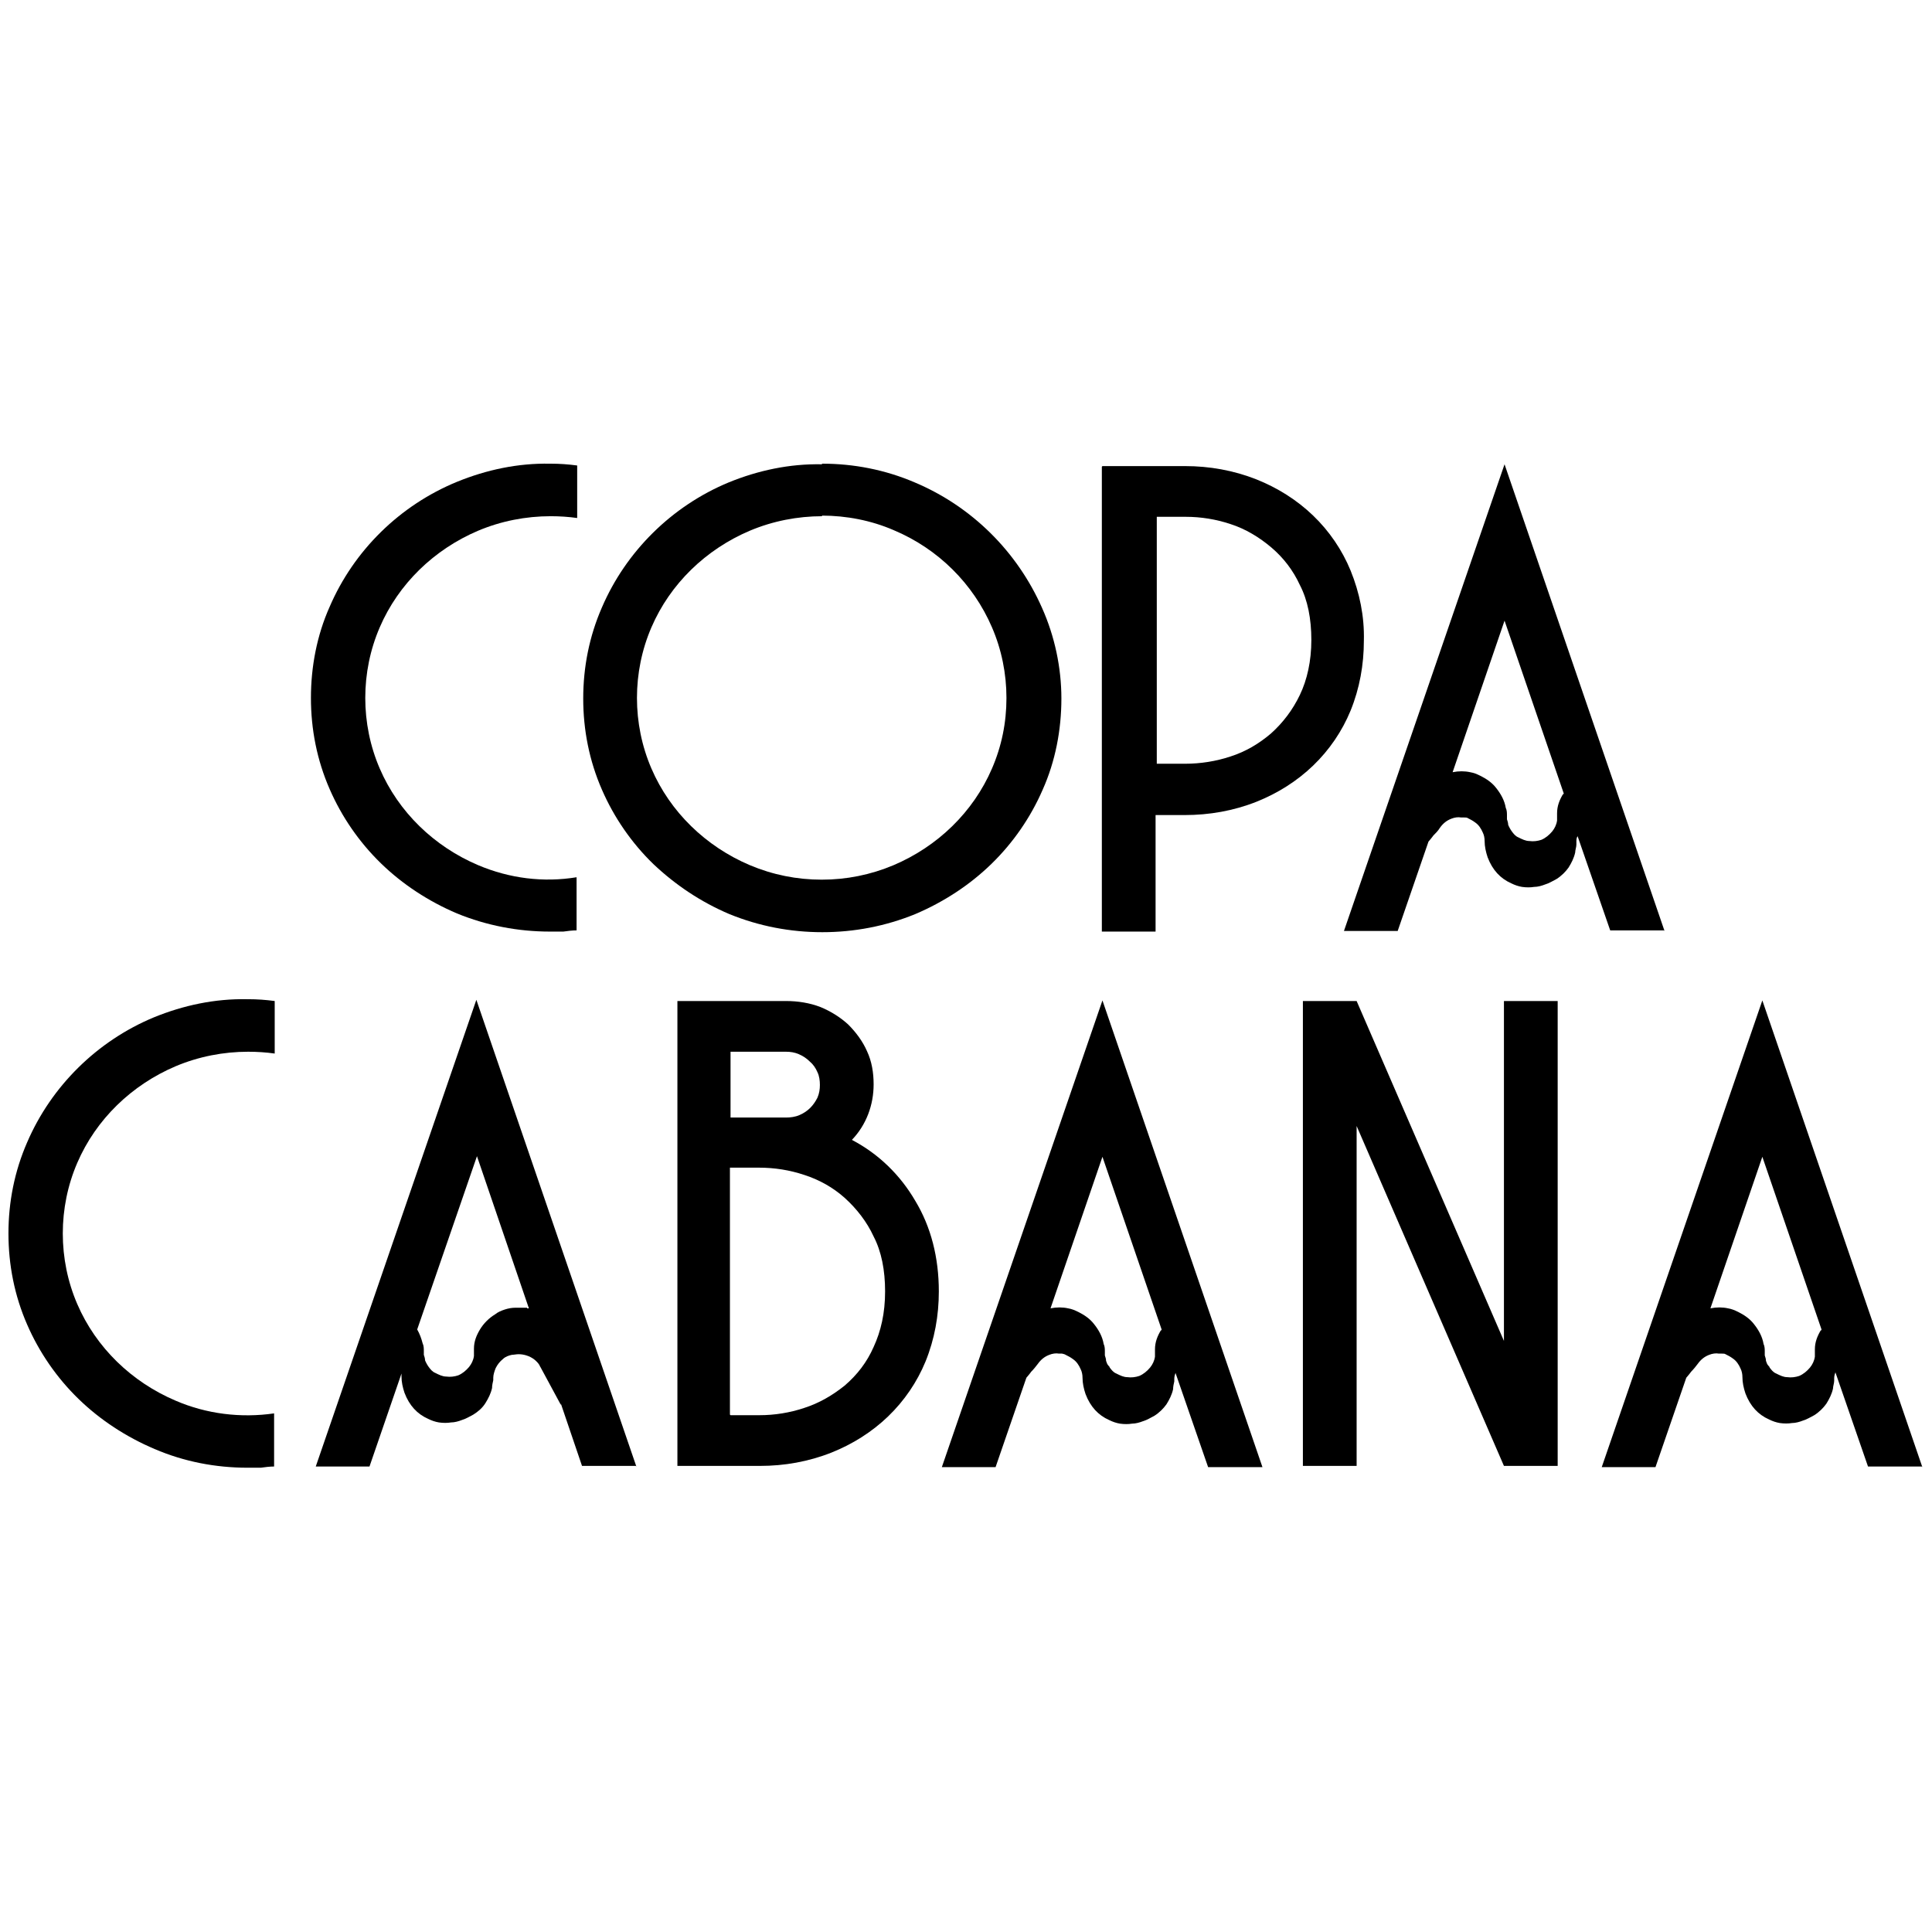 <?xml version="1.0" encoding="UTF-8"?>
<svg id="Layer_1" data-name="Layer 1" xmlns="http://www.w3.org/2000/svg" viewBox="0 0 32 32">
  <path d="m9.12,7.68c.15,0,.29.01.44.03v.87c-.14-.02-.29-.03-.44-.03-.41,0-.82.08-1.2.24-.73.31-1.32.88-1.63,1.6-.16.37-.24.77-.24,1.17s.08.8.24,1.17c.31.72.9,1.29,1.63,1.6.52.22,1.08.29,1.63.2v.88c-.07,0-.15.01-.22.02-.07,0-.14,0-.22,0-.53,0-1.05-.1-1.54-.3-.47-.2-.9-.48-1.26-.83-.36-.35-.65-.77-.85-1.23-.21-.48-.31-.99-.31-1.51,0-.52.1-1.04.31-1.51.4-.93,1.16-1.68,2.11-2.07.49-.2,1.01-.31,1.54-.3Z"/>
  <path d="m13.62,7.68c.52,0,1.04.1,1.53.31.95.4,1.7,1.15,2.11,2.08.21.47.32.99.32,1.5,0,.52-.1,1.04-.31,1.51-.2.46-.49.88-.85,1.23-.36.35-.79.63-1.26.83-.49.2-1.01.3-1.54.3s-1.05-.1-1.54-.3c-.47-.2-.89-.48-1.26-.83-.36-.35-.65-.77-.85-1.23-.21-.48-.31-.99-.31-1.51,0-.52.1-1.03.31-1.51.4-.93,1.16-1.68,2.1-2.07.49-.2,1.01-.31,1.54-.3Zm0,.87c-.41,0-.82.08-1.2.24-.73.31-1.32.88-1.63,1.6-.16.37-.24.77-.24,1.17s.08.8.24,1.17c.31.72.9,1.29,1.63,1.6.38.16.78.24,1.19.24s.81-.08,1.19-.24c.73-.31,1.32-.88,1.63-1.6.16-.37.24-.76.24-1.17,0-.4-.08-.8-.24-1.17-.31-.72-.89-1.3-1.63-1.61-.37-.16-.78-.24-1.19-.24Z"/>
  <path d="m18.26,7.72h1.37c.4,0,.8.07,1.18.22.35.14.67.34.94.6.27.26.48.57.62.91.15.37.23.76.22,1.16,0,.4-.07.79-.22,1.16-.14.34-.35.65-.62.91-.27.26-.59.46-.94.6-.38.15-.78.22-1.19.22h-.48v1.93h-.89v-7.7Zm.89,4.93h.48c.25,0,.51-.04.75-.12.25-.08.47-.21.67-.38.2-.18.36-.39.48-.64.12-.25.19-.56.19-.91s-.06-.66-.19-.91c-.11-.24-.27-.45-.47-.62-.2-.17-.43-.31-.68-.39-.24-.08-.49-.12-.74-.12h-.48v4.09Z"/>
  <path d="m4.11,16.55c.15,0,.29.01.44.03v.87c-.14-.02-.29-.03-.44-.03-.41,0-.82.08-1.2.24-.73.31-1.32.88-1.63,1.6-.16.37-.24.77-.24,1.17s.08.8.24,1.17c.31.72.9,1.29,1.63,1.6.51.22,1.08.29,1.63.21v.88c-.07,0-.15.01-.22.02-.07,0-.14,0-.22,0-.53,0-1.05-.1-1.54-.31-.47-.2-.9-.48-1.26-.83-.36-.35-.65-.77-.85-1.23-.21-.48-.31-.99-.31-1.51,0-.52.1-1.03.31-1.51.4-.93,1.16-1.68,2.1-2.07.49-.2,1.01-.31,1.54-.3Z"/>
  <path d="m11.21,16.58h1.81c.19,0,.39.03.57.1.17.07.33.17.46.29.13.13.24.28.31.44.08.17.11.36.11.55,0,.34-.12.67-.36.92.44.23.8.58,1.05,1.01.26.43.39.94.39,1.5,0,.4-.07.79-.22,1.16-.14.34-.35.65-.62.91-.27.26-.59.46-.94.6-.38.15-.78.22-1.18.22h-1.37v-7.7Zm1.81,1.93c.07,0,.15-.01.22-.04.07-.03.13-.07.18-.12.05-.05.09-.11.12-.17.03-.07.04-.14.04-.21,0-.07-.01-.15-.04-.21-.03-.07-.07-.13-.13-.18-.05-.05-.11-.09-.18-.12-.07-.03-.14-.04-.21-.04h-.92v1.09h.92Zm-.92,4.93h.48c.25,0,.5-.04.74-.12.25-.08.47-.21.67-.37.21-.18.37-.39.48-.64.12-.26.19-.56.19-.92,0-.35-.06-.66-.19-.91-.11-.24-.28-.46-.48-.64-.19-.17-.42-.3-.67-.38-.24-.08-.49-.12-.75-.12h-.48v4.09Z"/>
  <path d="m25.8,16.58v7.7h-.89l-2.44-5.63v5.63h-.89v-7.7h.89l2.44,5.63v-5.63h.89Z"/>
  <path d="m27.57,15.42l-2.65-7.73-2.66,7.73h.89l.51-1.48s.06-.07.08-.1c.04-.04.08-.08.11-.13.05-.07.11-.12.19-.15.05-.02.11-.03.16-.02.02,0,.03,0,.05,0,.02,0,.05,0,.06.01.04.02.08.04.12.07.06.04.1.1.13.17.02.04.03.09.03.14,0,.09.02.18.05.27.08.21.21.35.39.43h0c.06.03.12.05.18.06.07.01.14.01.2,0,.06,0,.13-.02.18-.04.07-.02.13-.06.19-.09.08-.05.15-.12.2-.19.05-.08.09-.16.11-.25,0-.04.02-.09.02-.13,0-.01,0-.03,0-.04,0-.04,0-.07.02-.1l.54,1.56h.89Zm-1.68-2.27c-.06.1-.1.2-.1.32v.03s0,.06,0,.09c-.01.07-.04.13-.08.18-.05.06-.11.11-.18.14-.06.02-.13.03-.2.02-.06,0-.12-.03-.18-.06-.05-.02-.08-.06-.11-.1l-.02-.03s-.03-.05-.04-.08c0-.03-.01-.06-.02-.09,0-.02,0-.04,0-.06,0-.04,0-.09-.02-.13-.02-.12-.08-.23-.16-.33-.07-.09-.16-.15-.26-.2-.06-.03-.11-.05-.17-.06-.09-.02-.19-.02-.29,0l.86-2.51.98,2.86s0,.01-.01.02Z"/>
  <path d="m20.91,24.3l-2.65-7.73-2.66,7.73h.89l.51-1.48s.06-.07.08-.1c.04-.04.08-.09.11-.13.05-.07.11-.12.19-.15.05-.02.11-.03.16-.02h.05s.05.01.06.02c.04.02.08.04.12.07.06.04.1.1.13.17.02.04.03.09.03.14,0,.09.02.18.05.27.08.21.21.35.39.43h0c.06.03.12.05.18.06.07.01.14.01.2,0,.06,0,.13-.02.18-.04.07-.02.13-.06.19-.09.08-.05.15-.12.2-.19.05-.08.09-.16.11-.25,0-.04.01-.09.02-.13,0-.01,0-.03,0-.04,0-.04.01-.07.02-.1l.54,1.56h.89Zm-1.68-2.27c-.06.1-.1.2-.1.32v.03s0,.06,0,.09c-.01.07-.04.13-.08.18-.05.06-.11.11-.18.14-.06.02-.13.03-.2.02-.06,0-.12-.03-.18-.06-.05-.02-.08-.06-.11-.1,0-.01-.01-.02-.02-.03-.02-.02-.03-.05-.04-.08,0-.03-.01-.06-.02-.09,0-.02,0-.04,0-.06,0-.04,0-.09-.02-.13-.02-.12-.08-.23-.16-.33-.07-.09-.16-.15-.26-.2-.06-.03-.11-.05-.17-.06-.09-.02-.19-.02-.29,0l.86-2.51.98,2.86s0,.01-.01.02Z"/>
  <path d="m31.84,24.3l-2.65-7.73-2.66,7.73h.89l.51-1.48s.06-.07.08-.1c.04-.04.08-.09.11-.13.05-.07.11-.12.19-.15.05-.02.11-.03.16-.02.02,0,.03,0,.05,0,.02,0,.05,0,.06.01.04.02.08.04.12.07.06.04.1.1.13.17.02.04.03.09.03.14,0,.09.02.18.05.27.08.21.21.35.39.43h0c.06.03.12.05.18.06.07.01.14.01.2,0,.06,0,.13-.02.18-.04.07-.02.13-.06.19-.09.08-.05.15-.12.2-.19.05-.08.09-.16.11-.25,0-.04.02-.09.02-.13,0-.01,0-.03,0-.04,0-.04.01-.07.02-.1l.54,1.56h.89Zm-1.68-2.27c-.06.1-.1.2-.1.32v.03s0,.06,0,.09c-.01.07-.04.13-.08.18-.05.06-.11.11-.18.14-.06.02-.13.03-.2.02-.06,0-.12-.03-.18-.06-.05-.02-.08-.06-.11-.1,0-.01-.01-.02-.02-.03-.02-.02-.03-.05-.04-.08,0-.03-.01-.06-.02-.09,0-.02,0-.04,0-.06,0-.04,0-.09-.02-.13-.02-.12-.08-.23-.16-.33-.07-.09-.16-.15-.26-.2-.06-.03-.11-.05-.17-.06-.09-.02-.19-.02-.29,0l.86-2.51.98,2.86s0,.01-.01.02Z"/>
  <path d="m10.54,24.29l-2.65-7.73-2.66,7.73h.89l.53-1.54s0,.04,0,.05c0,.09.02.18.05.27.08.21.21.35.39.43h0c.06.03.12.05.18.06.07.01.14.01.2,0,.06,0,.13-.02.18-.04.07-.02.13-.06.19-.09.08-.05.15-.11.2-.19.05-.08.09-.16.11-.25,0-.04.01-.09.02-.13,0-.01,0-.03,0-.04,0-.05.02-.11.04-.16.03-.06.07-.11.12-.15.04-.04.1-.06.15-.07.03,0,.07-.01.11-.01.09,0,.18.03.25.08.04.03.08.07.1.11,0,0,0,.01.01.02l.34.63v-.02l.35,1.03h.89Zm-1.81-2.63c-.06,0-.13,0-.19,0-.06,0-.12.01-.18.03-.06.02-.11.04-.16.08-.1.06-.19.15-.25.25-.06.1-.1.2-.1.32v.03s0,.06,0,.09c-.01.07-.04.13-.08.18-.05.06-.11.11-.18.14-.06.02-.13.03-.2.02-.06,0-.12-.03-.18-.06-.05-.02-.08-.06-.11-.1l-.02-.03s-.03-.05-.04-.08c0-.03-.01-.06-.02-.09,0-.02,0-.04,0-.06,0-.04,0-.09-.02-.13-.02-.08-.05-.16-.09-.23l.99-2.87.86,2.52s-.02,0-.03,0Z"/>
</svg>